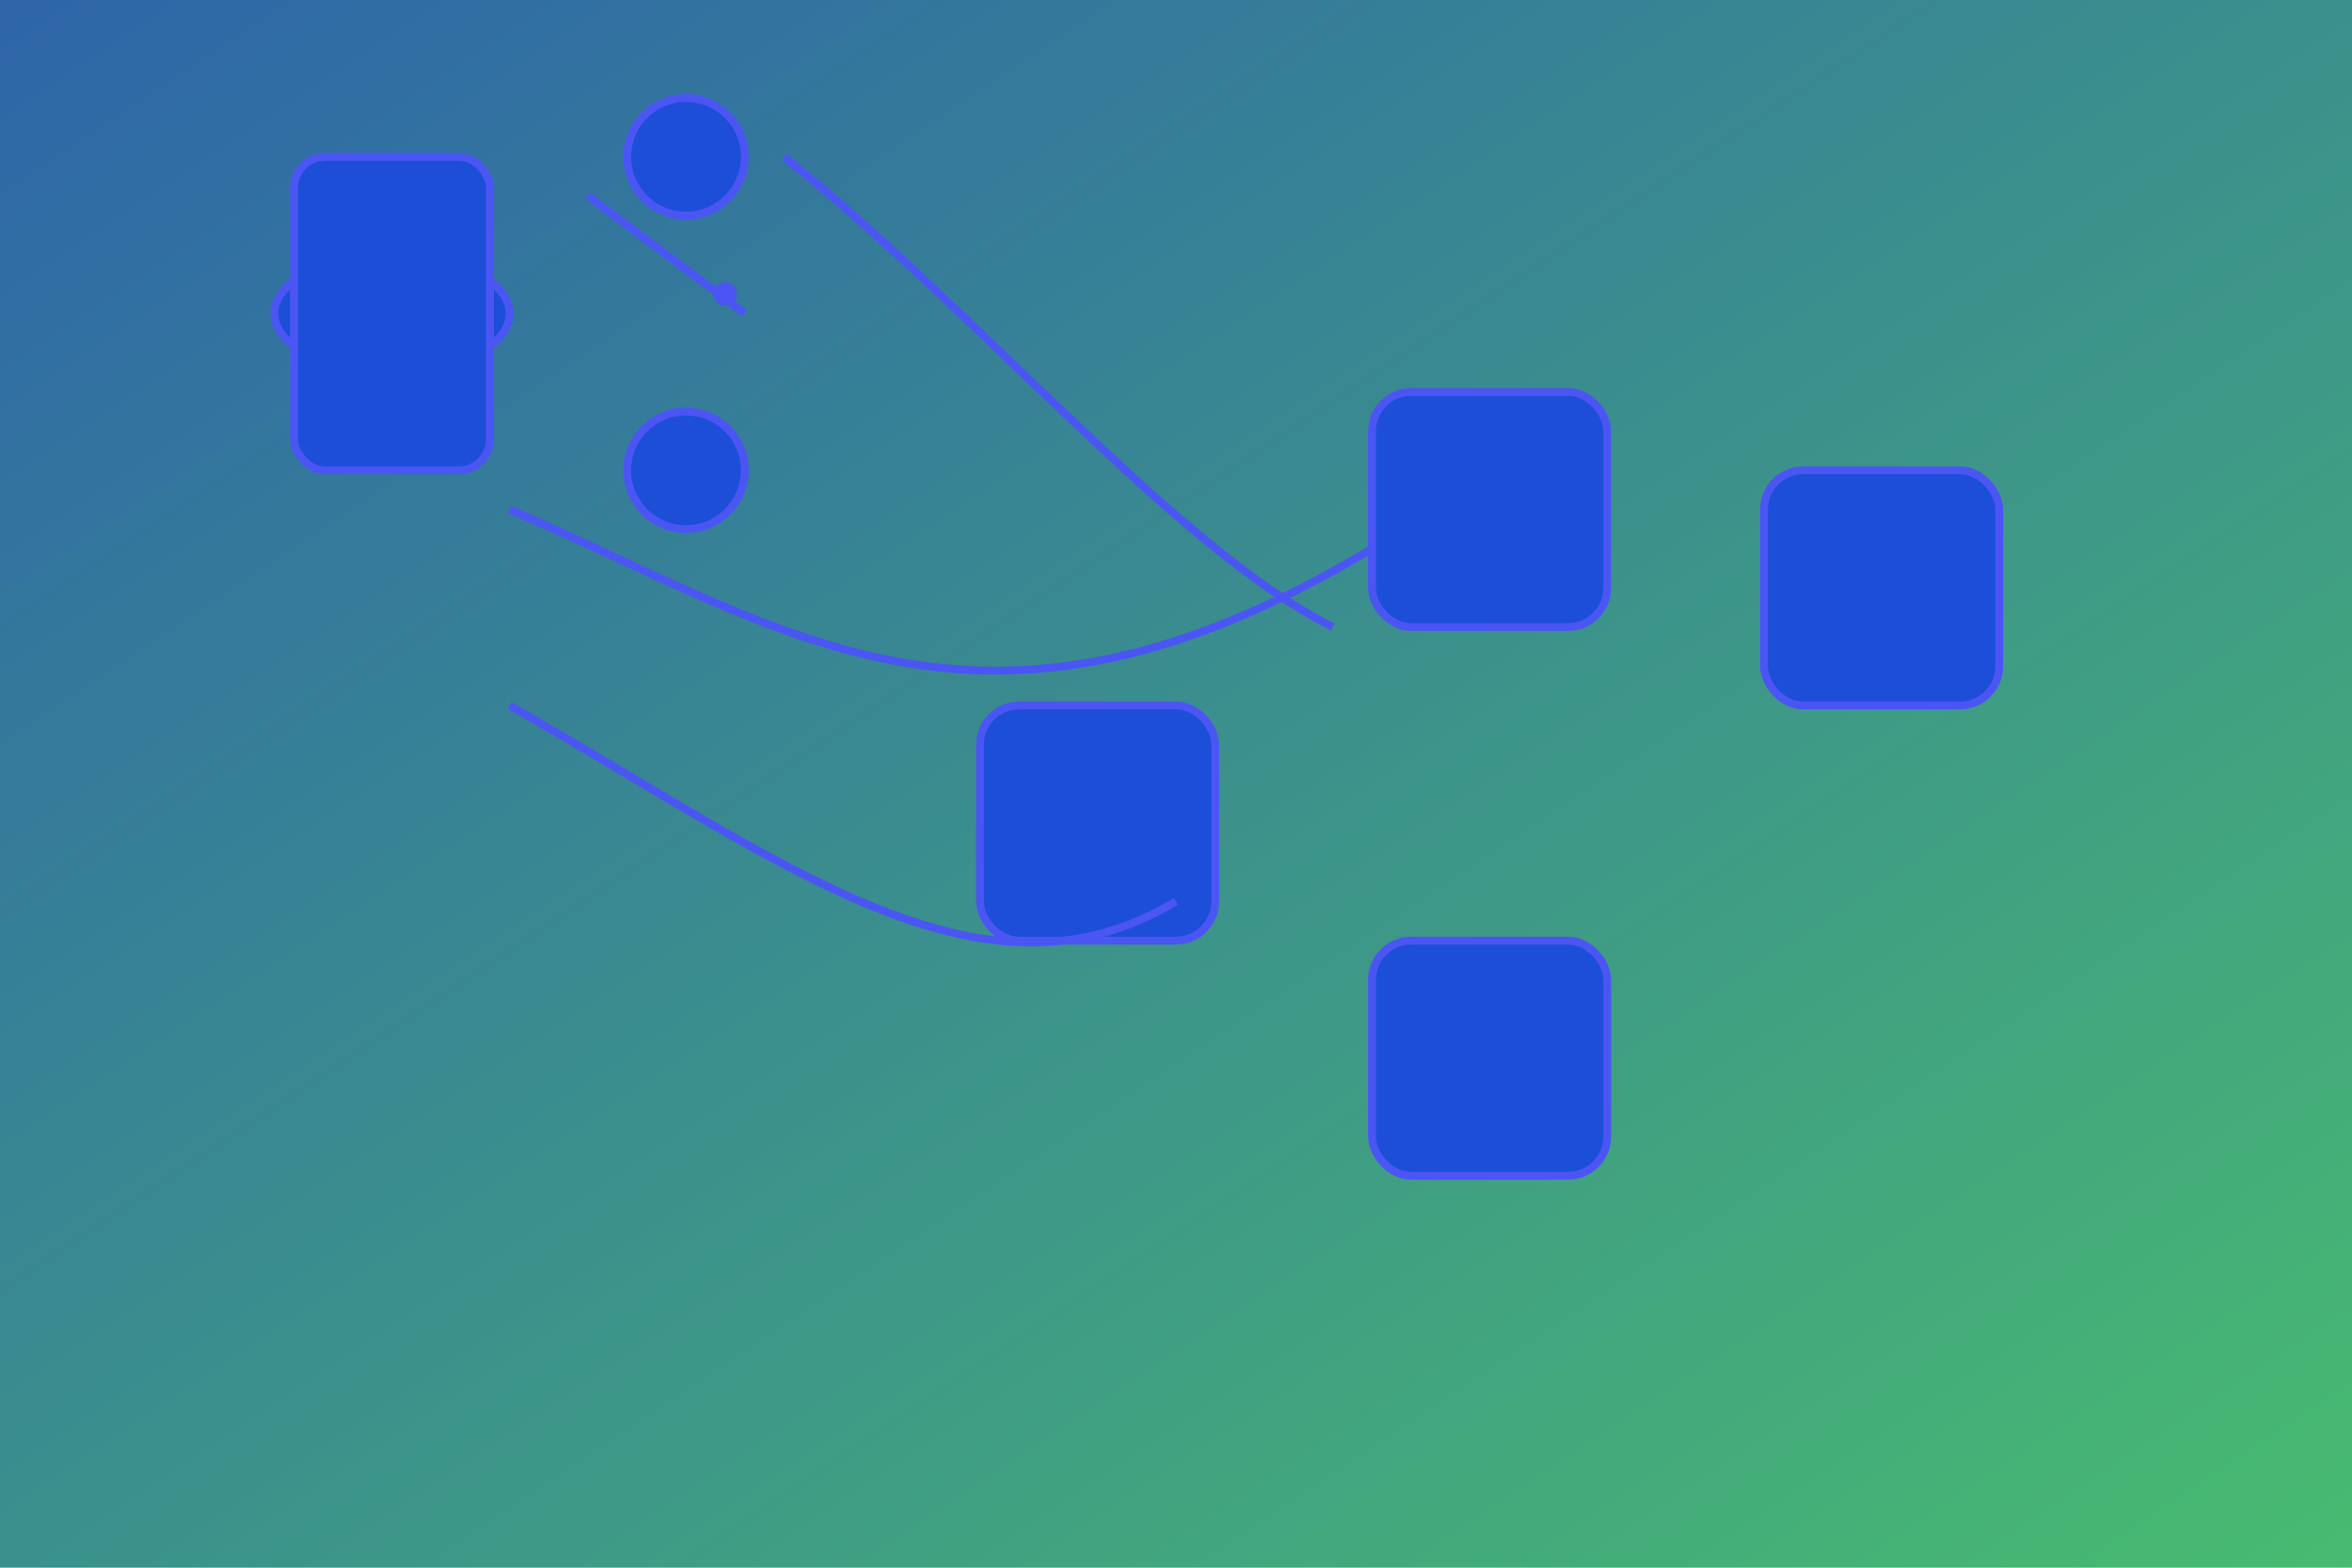 
<svg xmlns="http://www.w3.org/2000/svg" width="600" height="400" viewBox="0 0 600 400" fill="none">
  <defs>
    <linearGradient id="arch-gradient" x1="0" y1="0" x2="1" y2="1">
      <stop offset="0%" stop-color="#2E65A9"/>
      <stop offset="100%" stop-color="#48BB70"/>
    </linearGradient>
  </defs>

  <!-- Background gradient -->
  <rect width="600" height="400" fill="url(#arch-gradient)" />

  <!-- Infrastructure Icons -->
  <g stroke="white" stroke-width="2" fill="white">
    <!-- Cloud -->
    <ellipse cx="100" cy="80" rx="30" ry="15" fill="#1D4ED8" stroke="#4B55F3" />
    <rect x="75" y="40" width="50" height="80" rx="8" fill="#1D4ED8" stroke="#4B55F3" />
    <circle cx="175" cy="40" r="15" fill="#1D4ED8" stroke="#4B55F3" />
    <circle cx="175" cy="120" r="15" fill="#1D4ED8" stroke="#4B55F3" />

    <!-- Network Nodes -->
    <rect x="350" y="100" width="60" height="60" rx="10" fill="#1D4ED8" stroke="#4B55F3" />
    <rect x="450" y="120" width="60" height="60" rx="10" fill="#1D4ED8" stroke="#4B55F3" />
    <rect x="250" y="180" width="60" height="60" rx="10" fill="#1D4ED8" stroke="#4B55F3" />
    <rect x="350" y="240" width="60" height="60" rx="10" fill="#1D4ED8" stroke="#4B55F3" />
  </g>

  <!-- Connecting Lines -->
  <path d="M130,130 C200,160 250,200 350,140" stroke="#4B55F3" stroke-width="2" fill="none"/>
  <path d="M130,180 C200,220 250,260 300,230" stroke="#4B55F3" stroke-width="2" fill="none"/>
  <path d="M200,40 C250,80 300,140 340,160" stroke="#4B55F3" stroke-width="2" fill="none"/>

  <!-- Arrows for flow -->
  <path d="M150,50 L190,80" stroke="#4B55F3" stroke-width="2" fill="none"/>
  <circle cx="185" cy="75" r="3" fill="#4B55F3"/>
</svg>
